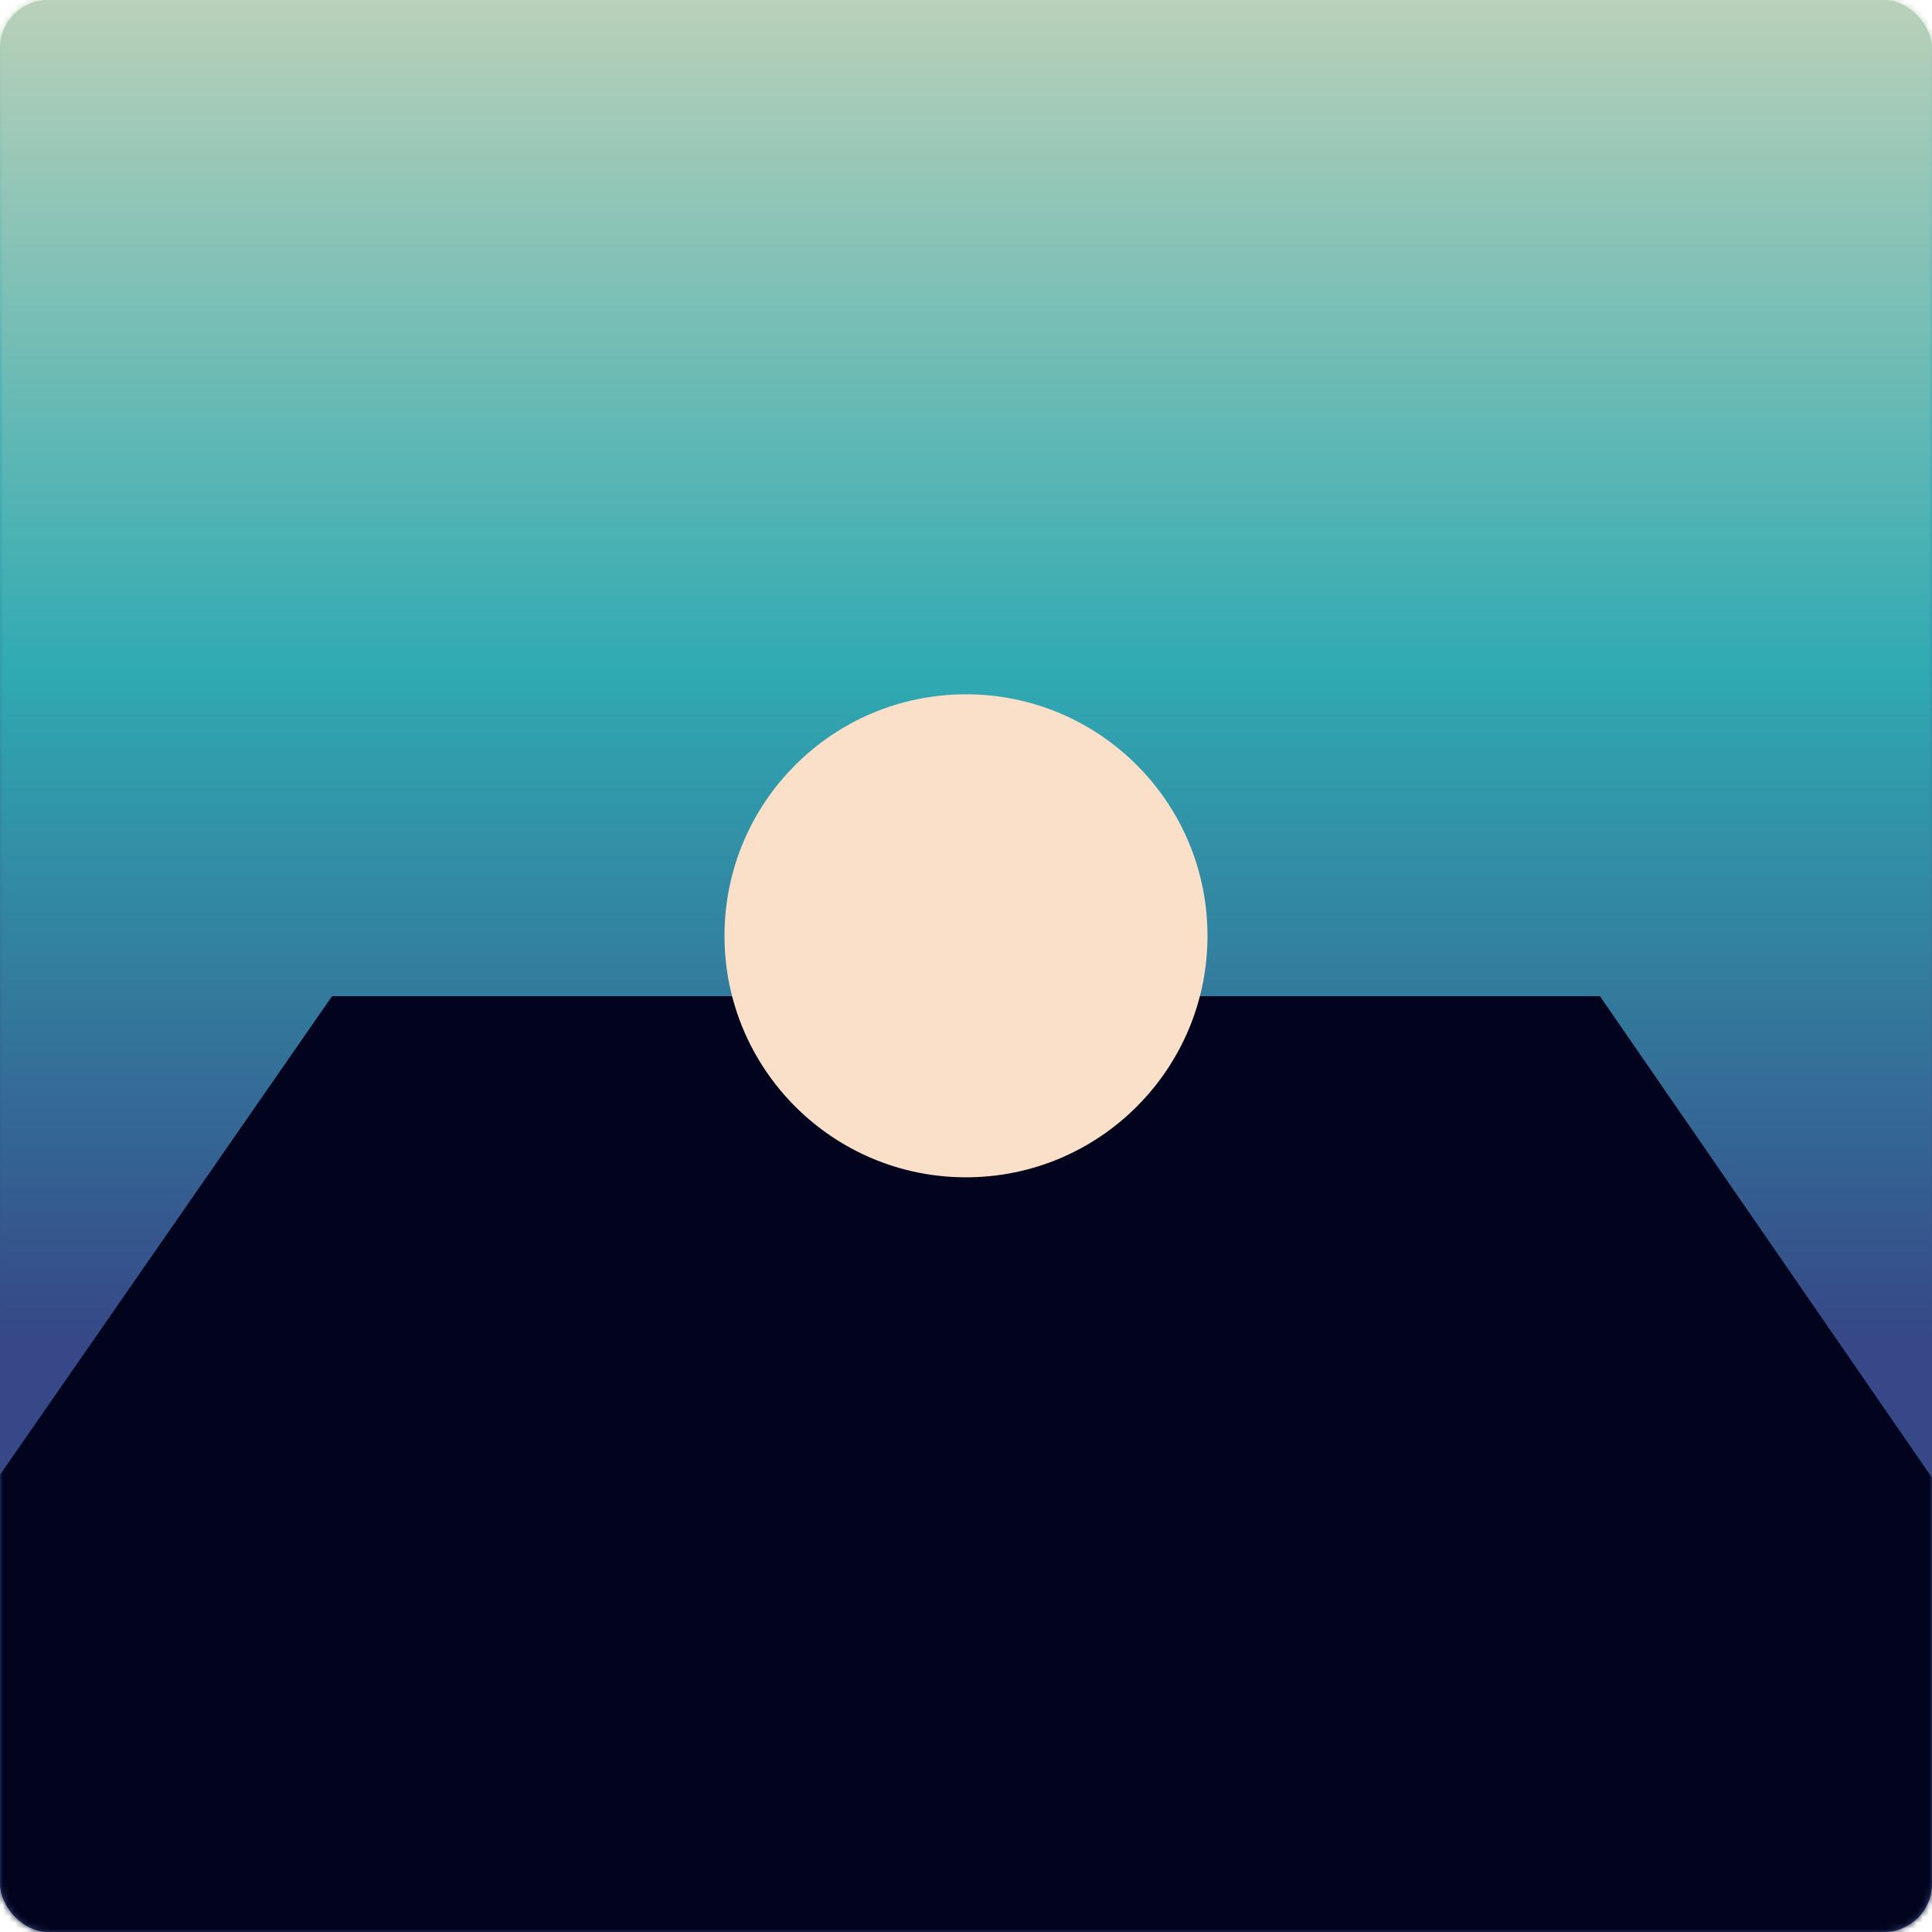 <svg xmlns="http://www.w3.org/2000/svg" xmlns:xlink="http://www.w3.org/1999/xlink" width="320" height="320" viewBox="0 0 320 320">
  <defs>
    <linearGradient id="profile-icon18-b" x1="50%" x2="50%" y1="0%" y2="69.375%">
      <stop offset="0%" stop-color="#BBD1B9"/>
      <stop offset="29.73%" stop-color="#30AAB2"/>
      <stop offset="100%" stop-color="#364887"/>
    </linearGradient>
    <rect id="profile-icon18-a" width="320" height="320" rx="8"/>
    <linearGradient id="profile-icon18-d" x1="50%" x2="50%" y1="0%" y2="69.063%">
      <stop offset="0%" stop-color="#BBD1B9"/>
      <stop offset="50.309%" stop-color="#30AAB2"/>
      <stop offset="100%" stop-color="#364887"/>
    </linearGradient>
    <filter id="profile-icon18-e" width="260.5%" height="260.5%" x="-80.3%" y="-80.3%" filterUnits="objectBoundingBox">
      <feGaussianBlur in="SourceGraphic" stdDeviation="21.401"/>
    </filter>
  </defs>
  <g fill="none" fill-rule="evenodd">
    <mask id="profile-icon18-c" fill="#fff">
      <use xlink:href="#profile-icon18-a"/>
    </mask>
    <use fill="url(#profile-icon18-b)" xlink:href="#profile-icon18-a"/>
    <g mask="url(#profile-icon18-c)">
      <g transform="translate(-56)">
        <rect width="320" height="320" x="56" fill="url(#profile-icon18-d)"/>
        <polygon fill="#02031D" points="0 325 111 165 321 165 421 310 421 330 1 330"/>
      </g>
    </g>
    <g fill="#FAE0C9" transform="translate(120 115)">
      <circle cx="40" cy="40" r="40" filter="url(#profile-icon18-e)"/>
      <circle cx="40" cy="45" r="30"/>
    </g>
  </g>
</svg>
